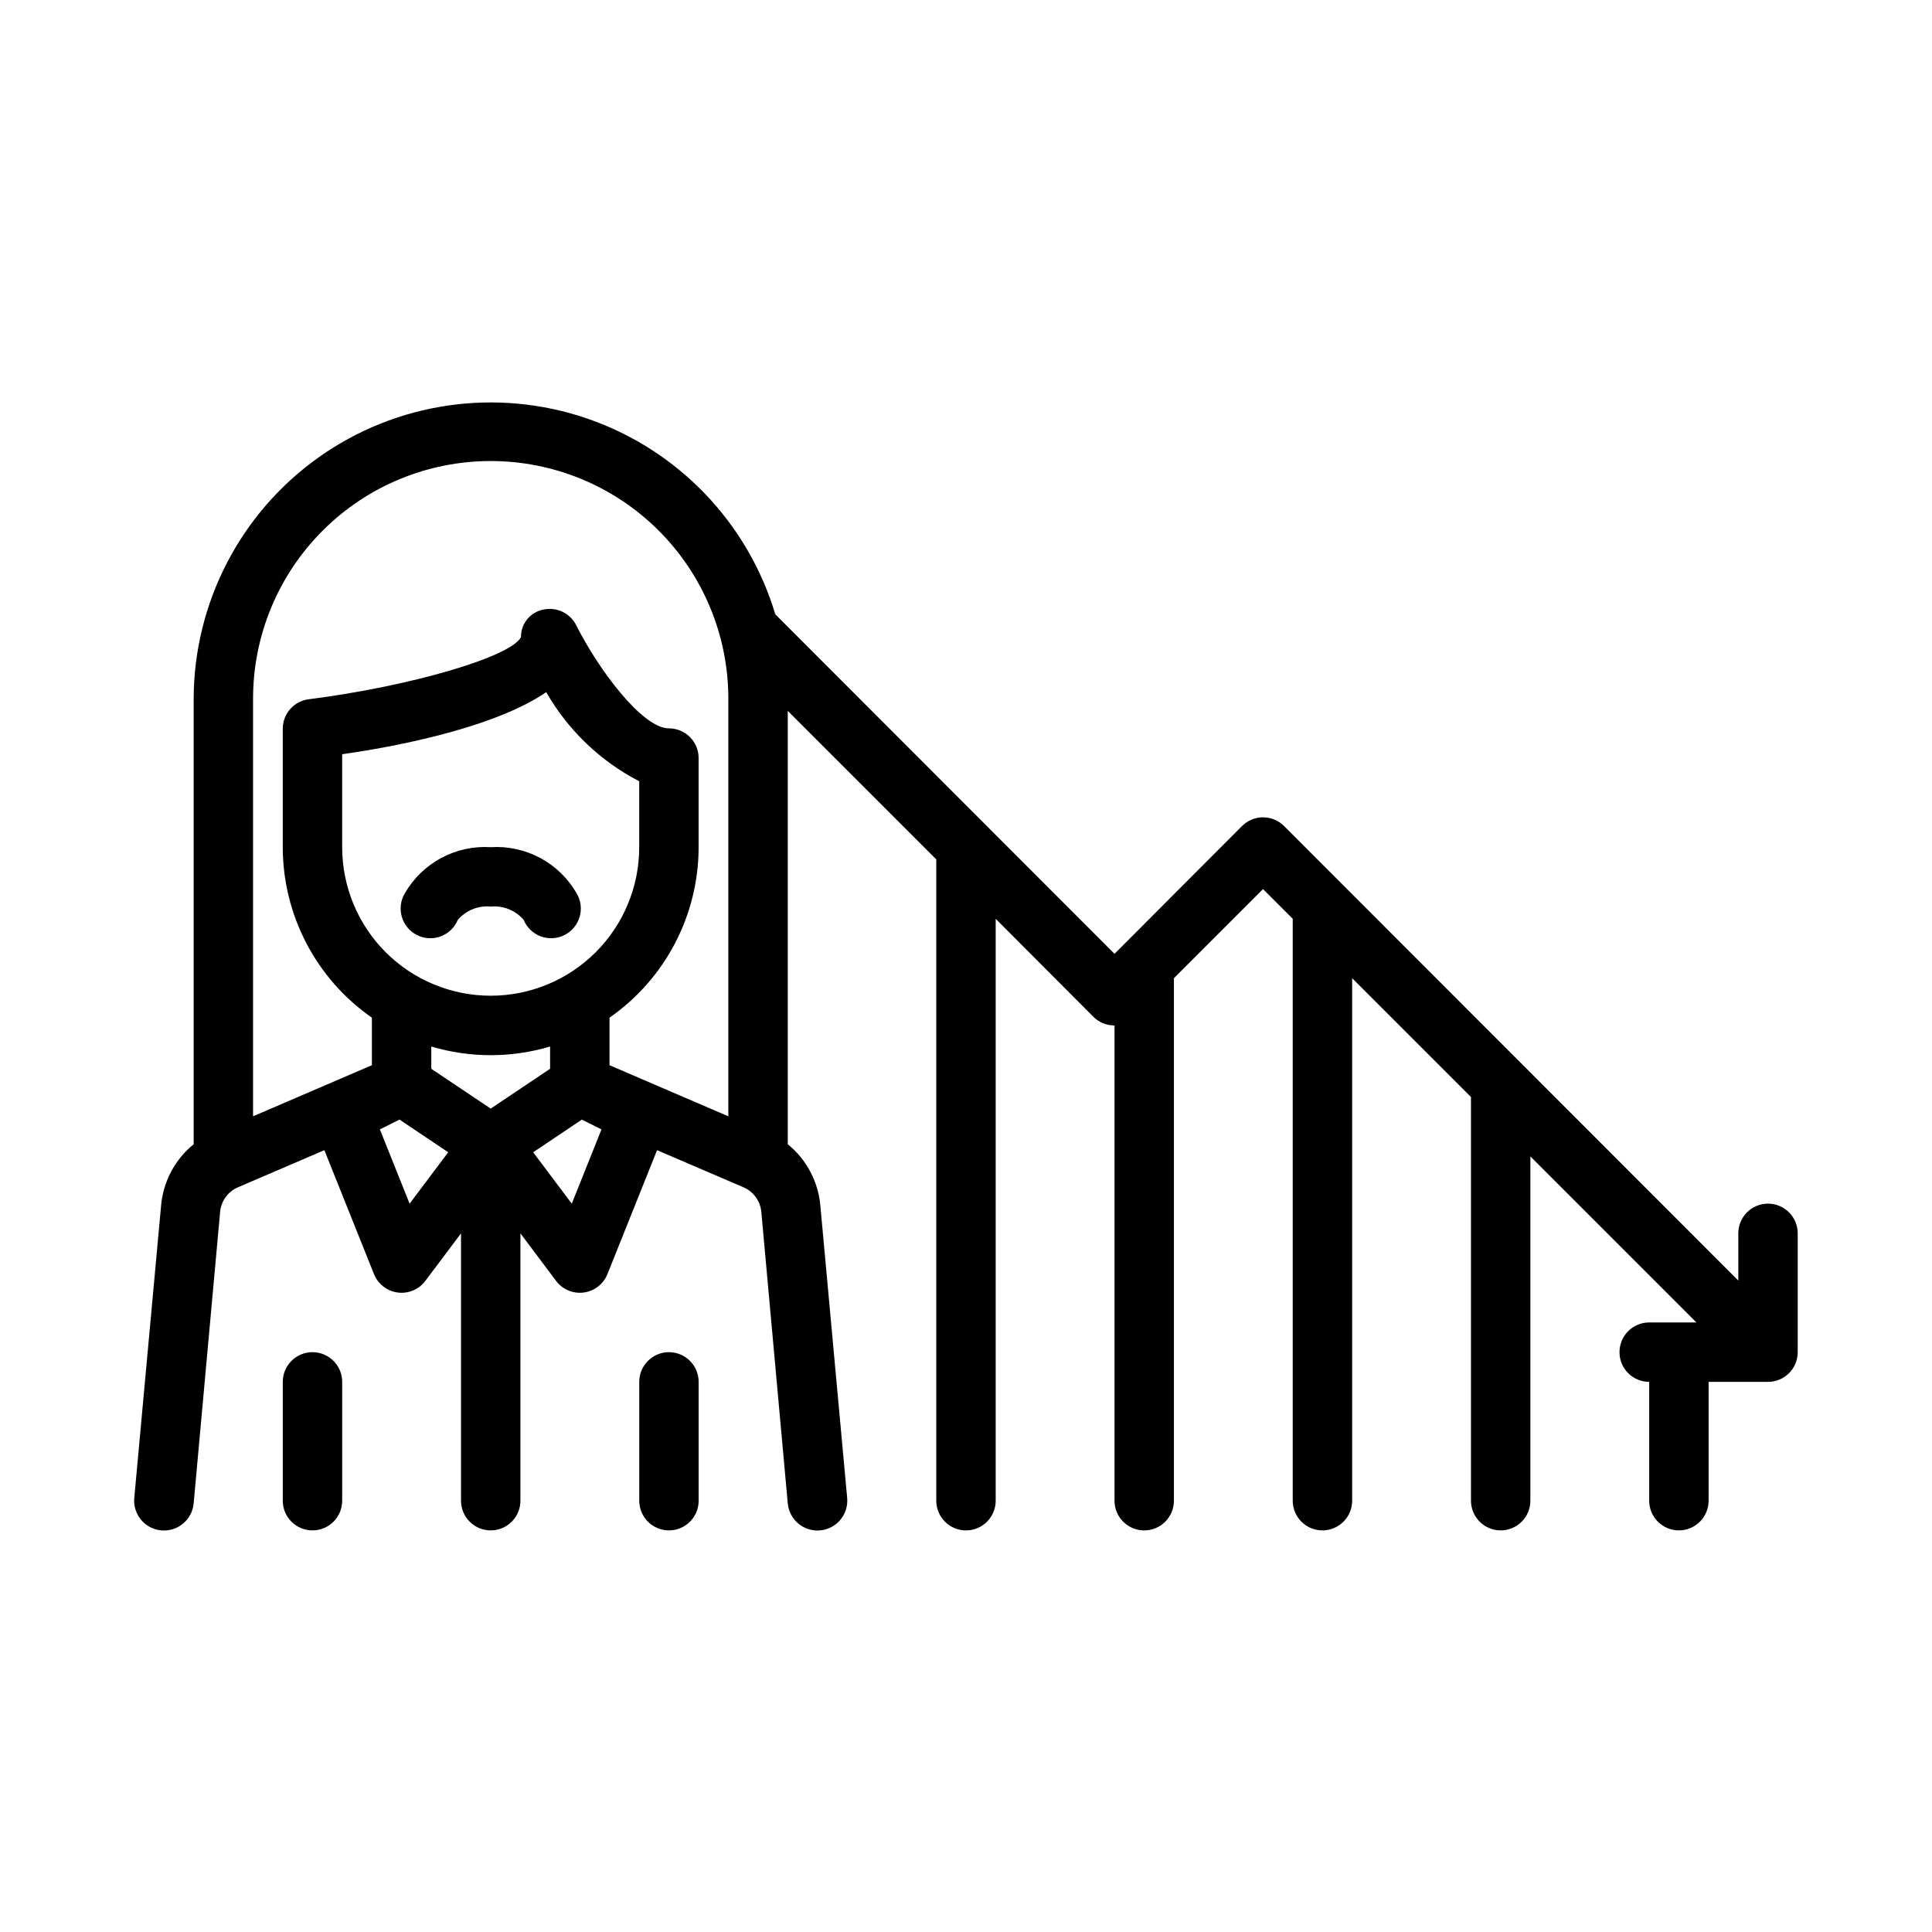 <?xml version="1.0" encoding="UTF-8"?>
<!-- Uploaded to: ICON Repo, www.svgrepo.com, Generator: ICON Repo Mixer Tools -->
<svg fill="#000000" width="800px" height="800px" version="1.1" viewBox="144 144 512 512" xmlns="http://www.w3.org/2000/svg">
 <g>
  <path d="m226.81 502.34c-4.348 0-7.871 3.523-7.871 7.871v31.488c0 4.348 3.523 7.871 7.871 7.871s7.875-3.523 7.875-7.871v-31.488c0-2.09-0.832-4.09-2.309-5.566-1.477-1.477-3.477-2.305-5.566-2.305z"/>
  <path d="m321.28 502.34c-4.348 0-7.871 3.523-7.871 7.871v31.488c0 4.348 3.523 7.871 7.871 7.871s7.871-3.523 7.871-7.871v-31.488c0-2.09-0.828-4.09-2.305-5.566s-3.477-2.305-5.566-2.305z"/>
  <path d="m274.05 368.51c-4.555-0.289-9.094 0.703-13.113 2.856-4.019 2.156-7.359 5.394-9.637 9.344-1.129 1.875-1.426 4.137-0.82 6.238 0.605 2.102 2.059 3.859 4.012 4.848 1.953 0.984 4.231 1.117 6.281 0.359 2.055-0.762 3.699-2.34 4.539-4.359 2.156-2.543 5.422-3.867 8.738-3.543 3.316-0.324 6.582 1 8.738 3.543 0.84 2.019 2.484 3.598 4.535 4.359 2.055 0.758 4.328 0.625 6.281-0.359 1.953-0.988 3.41-2.746 4.016-4.848 0.605-2.102 0.309-4.363-0.82-6.238-2.281-3.949-5.617-7.188-9.637-9.344-4.019-2.152-8.562-3.144-13.113-2.856z"/>
  <path d="m612.54 462.98c-4.348 0-7.871 3.523-7.871 7.871v12.516l-120.36-120.44c-1.48-1.492-3.492-2.328-5.59-2.328s-4.109 0.836-5.59 2.328l-33.77 33.848-89.898-89.977c-7.281-24.32-25.848-43.641-49.859-51.883-24.016-8.242-50.531-4.394-71.211 10.328-20.684 14.727-32.996 38.523-33.066 63.91v118.08c-5.031 4.09-8.164 10.066-8.656 16.531l-7.086 77.227c-0.391 4.348 2.816 8.188 7.164 8.578s8.188-2.816 8.578-7.164l7.008-77.223c0.254-2.883 2.066-5.391 4.723-6.535l22.906-9.84 13.145 32.828h0.004c1.051 2.648 3.453 4.519 6.277 4.894 2.824 0.379 5.633-0.805 7.34-3.086l9.449-12.594v70.848c0 4.348 3.523 7.871 7.871 7.871s7.871-3.523 7.871-7.871v-70.848l9.445 12.594c1.707 2.281 4.516 3.465 7.34 3.086 2.828-0.375 5.227-2.246 6.281-4.894l13.145-32.828 22.906 9.84c2.656 1.145 4.469 3.652 4.727 6.535l7.004 77.223c0.391 4.348 4.234 7.555 8.582 7.164 2.086-0.188 4.016-1.195 5.359-2.805s1.992-3.688 1.805-5.773l-7.086-77.223v-0.004c-0.496-6.465-3.625-12.441-8.66-16.531v-114.85l39.359 39.359v169.96c0 4.348 3.527 7.871 7.875 7.871s7.871-3.523 7.871-7.871v-154.21l25.898 25.977v0.004c1.484 1.473 3.496 2.293 5.59 2.281v125.95c0 4.348 3.523 7.871 7.871 7.871 4.348 0 7.871-3.523 7.871-7.871v-138.47l23.617-23.617 7.871 7.871v154.21c0 4.348 3.523 7.871 7.871 7.871 4.348 0 7.875-3.523 7.875-7.871v-138.47l31.488 31.488v106.98c0 4.348 3.523 7.871 7.871 7.871 4.348 0 7.871-3.523 7.871-7.871v-91.238l44.004 44.004h-12.516c-4.348 0-7.871 3.527-7.871 7.875 0 4.348 3.523 7.871 7.871 7.871v31.488c0 4.348 3.523 7.871 7.871 7.871 4.348 0 7.875-3.523 7.875-7.871v-31.488h15.742c2.09 0 4.09-0.828 5.566-2.305 1.477-1.477 2.305-3.481 2.305-5.566v-31.488c0-2.09-0.828-4.09-2.305-5.566s-3.477-2.305-5.566-2.305zm-338.5-196.8c16.703 0 32.719 6.633 44.531 18.445 11.809 11.809 18.445 27.828 18.445 44.527v110.68l-31.488-13.539v-12.598c14.785-10.293 23.602-27.168 23.613-45.184v-23.617c0-2.09-0.828-4.09-2.305-5.566s-3.477-2.305-5.566-2.305c-7.086 0-18.734-15.742-24.48-27.16-1.562-3.289-5.176-5.082-8.738-4.328-3.516 0.652-6.043 3.746-5.984 7.32-2.754 5.273-29.52 13.066-56.207 16.453h0.004c-3.918 0.473-6.879 3.769-6.93 7.715v31.488c0.012 18.016 8.832 34.891 23.617 45.184v12.594l-31.488 13.543v-110.68c0-16.699 6.633-32.719 18.445-44.527 11.809-11.812 27.828-18.445 44.531-18.445zm0 171.61-15.742-10.547v-5.902l-0.004-0.004c10.273 3.062 21.215 3.062 31.488 0v5.902zm0-29.914c-10.441 0-20.449-4.148-27.832-11.527-7.383-7.383-11.527-17.395-11.527-27.832v-24.641c18.262-2.598 41.562-7.871 54.082-16.453h-0.004c5.766 10.082 14.32 18.285 24.641 23.617v17.477c0 10.438-4.148 20.449-11.527 27.832-7.383 7.379-17.395 11.527-27.832 11.527zm-21.492 55.105-7.871-19.68 5.195-2.598 12.91 8.66zm42.98 0-10.234-13.617 12.91-8.66 5.195 2.598z"/>
 </g>
</svg>